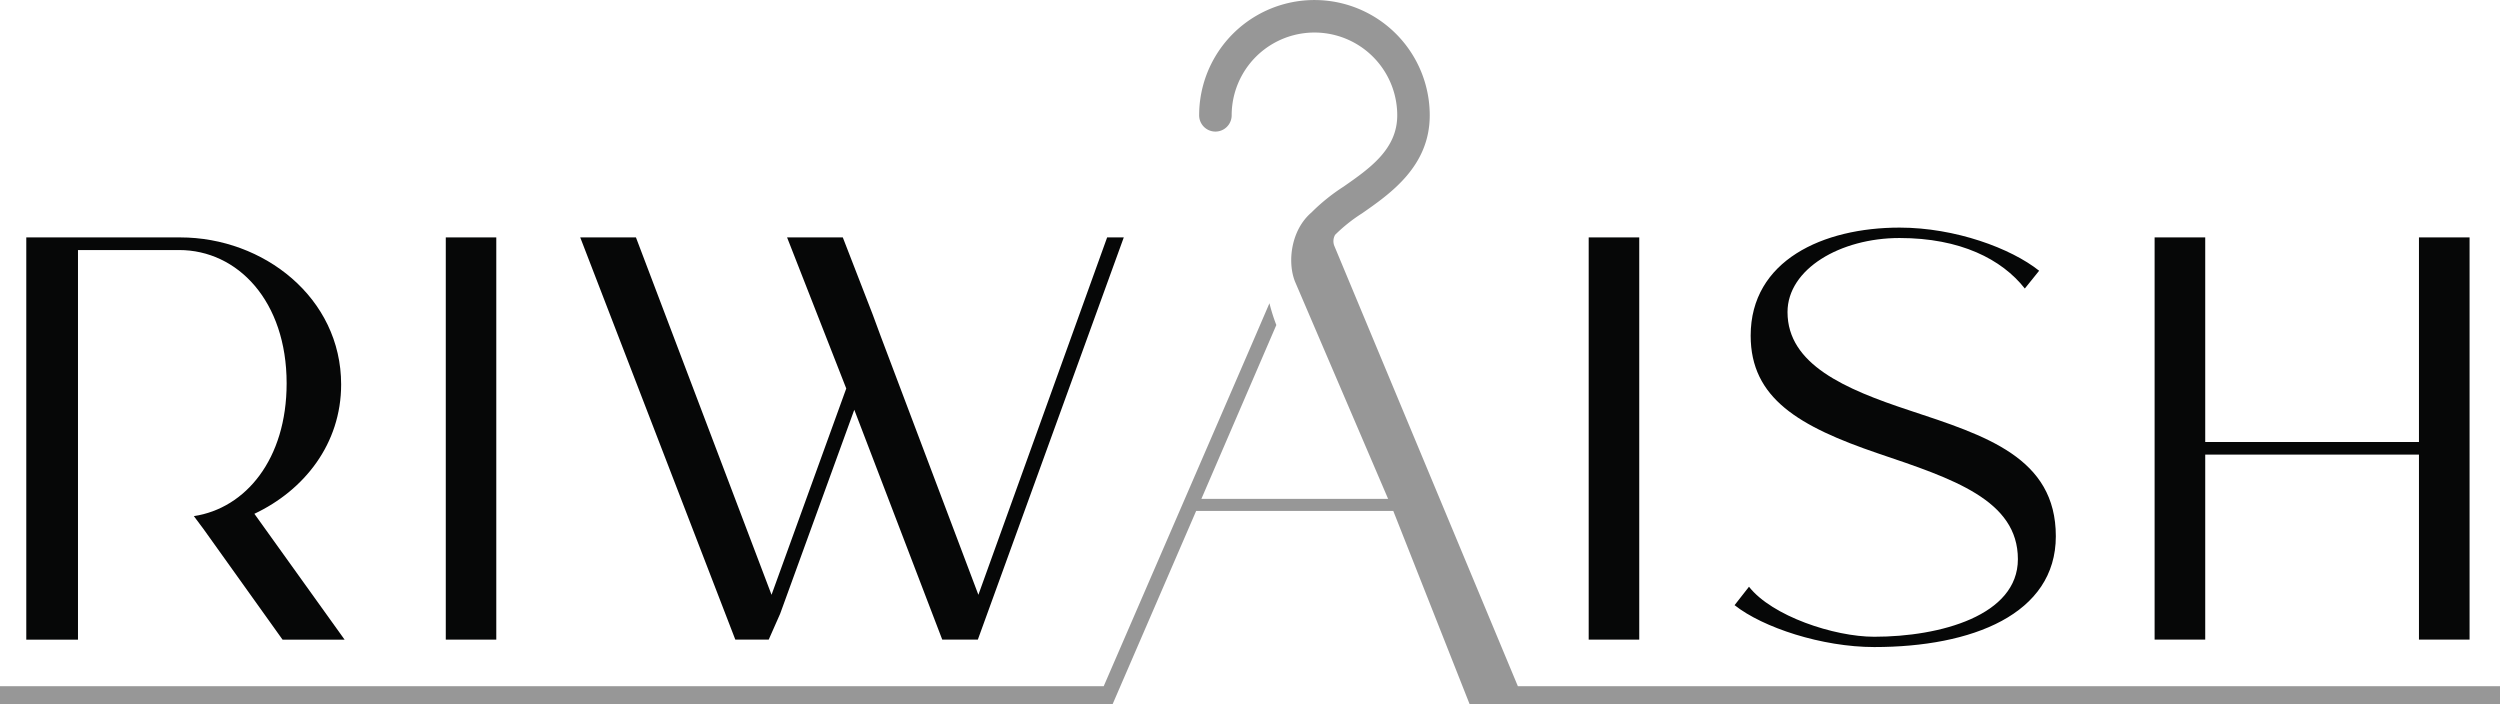 <svg id="Group_342079" data-name="Group 342079" xmlns="http://www.w3.org/2000/svg" xmlns:xlink="http://www.w3.org/1999/xlink" width="531.493" height="149.738" viewBox="0 0 531.493 149.738">
  <defs>
    <clipPath id="clip-path">
      <rect id="Rectangle_116194" data-name="Rectangle 116194" width="531.493" height="149.738" fill="none"/>
    </clipPath>
  </defs>
  <g id="Group_342078" data-name="Group 342078" clip-path="url(#clip-path)">
    <path id="Path_339621" data-name="Path 339621" d="M56.561,131.643c10.634-5.012,18.445-14.908,18.445-27.489,0-18.446-16.486-31.268-34.206-31.268H8.069V158.4H19.06V75.57h21.5c12.466,0,22.858,10.876,22.858,28.341,0,16.1-8.7,26.568-19.724,28.227l2,2.673L62.552,158.4H75.743Z" transform="translate(-2.481 -22.412)" fill="#060707"/>
    <rect id="Rectangle_116192" data-name="Rectangle 116192" width="10.738" height="85.509" transform="translate(94.772 50.473)" fill="#060707"/>
    <path id="Path_339622" data-name="Path 339622" d="M290.149,72.885l-27.374,75.981L242.014,93.9,240.3,89.257l-6.348-16.372H222.105l12.581,32.12L218.8,148.866,189.974,72.885H178.13L211.1,158.394h7.1l2.431-5.5,15.761-43.365,18.7,48.861h7.569l31.026-85.509Z" transform="translate(-54.774 -22.412)" fill="#060707"/>
    <rect id="Rectangle_116193" data-name="Rectangle 116193" width="10.749" height="85.509" transform="translate(337.751 50.473)" fill="#060707"/>
    <path id="Path_339623" data-name="Path 339623" d="M569.653,108.723c-13.676-4.517-25.888-9.77-25.888-20.887,0-9.16,11.233-15.75,23.814-15.75,12.95,0,21.74,4.517,26.637,10.738l3.042-3.779c-5.98-4.77-17.835-9.171-29.679-9.171-16.244,0-31.648,6.97-31.648,22.973,0,13.318,10.265,19.3,27.121,25.047,15.887,5.369,29.69,9.9,29.69,22.477,0,11.971-16.487,16.486-30.542,16.486-8.548,0-21.741-4.4-26.625-10.633l-3.064,3.917c5.991,4.758,18.583,8.906,29.69,8.906,20.772,0,38.607-6.958,38.607-23.56,0-16.74-14.9-21.383-31.153-26.763" transform="translate(-163.744 -21.486)" fill="#060707"/>
    <path id="Path_339624" data-name="Path 339624" d="M717.66,72.885v43.492H672.221V72.885H661.46v85.509h10.761V119.061H717.66v39.333h10.76V72.885Z" transform="translate(-203.396 -22.412)" fill="#060707"/>
    <path id="Path_339625" data-name="Path 339625" d="M531.493,145.879v3.859H312.451L296.206,108.62H254.3l-17.777,41.118H0v-3.859H234.649l31.28-72.237,3.951-9.171a39.2,39.2,0,0,0,1.463,4.631L255.41,106.062h39.7L275.318,59.875c-1.659-4.147-.887-10.933,3.48-14.689l.023-.023a40.917,40.917,0,0,1,6.8-5.473c5.622-3.917,11.428-7.972,11.428-15.173a17.6,17.6,0,1,0-35.2,0,3.456,3.456,0,1,1-6.913,0,24.511,24.511,0,1,1,49.022,0c0,10.818-8.318,16.613-14.39,20.842a33.919,33.919,0,0,0-5.726,4.562,2.73,2.73,0,0,0-.138,2.431l38.987,93.528Z" fill="#979797"/>
  </g>
</svg>
